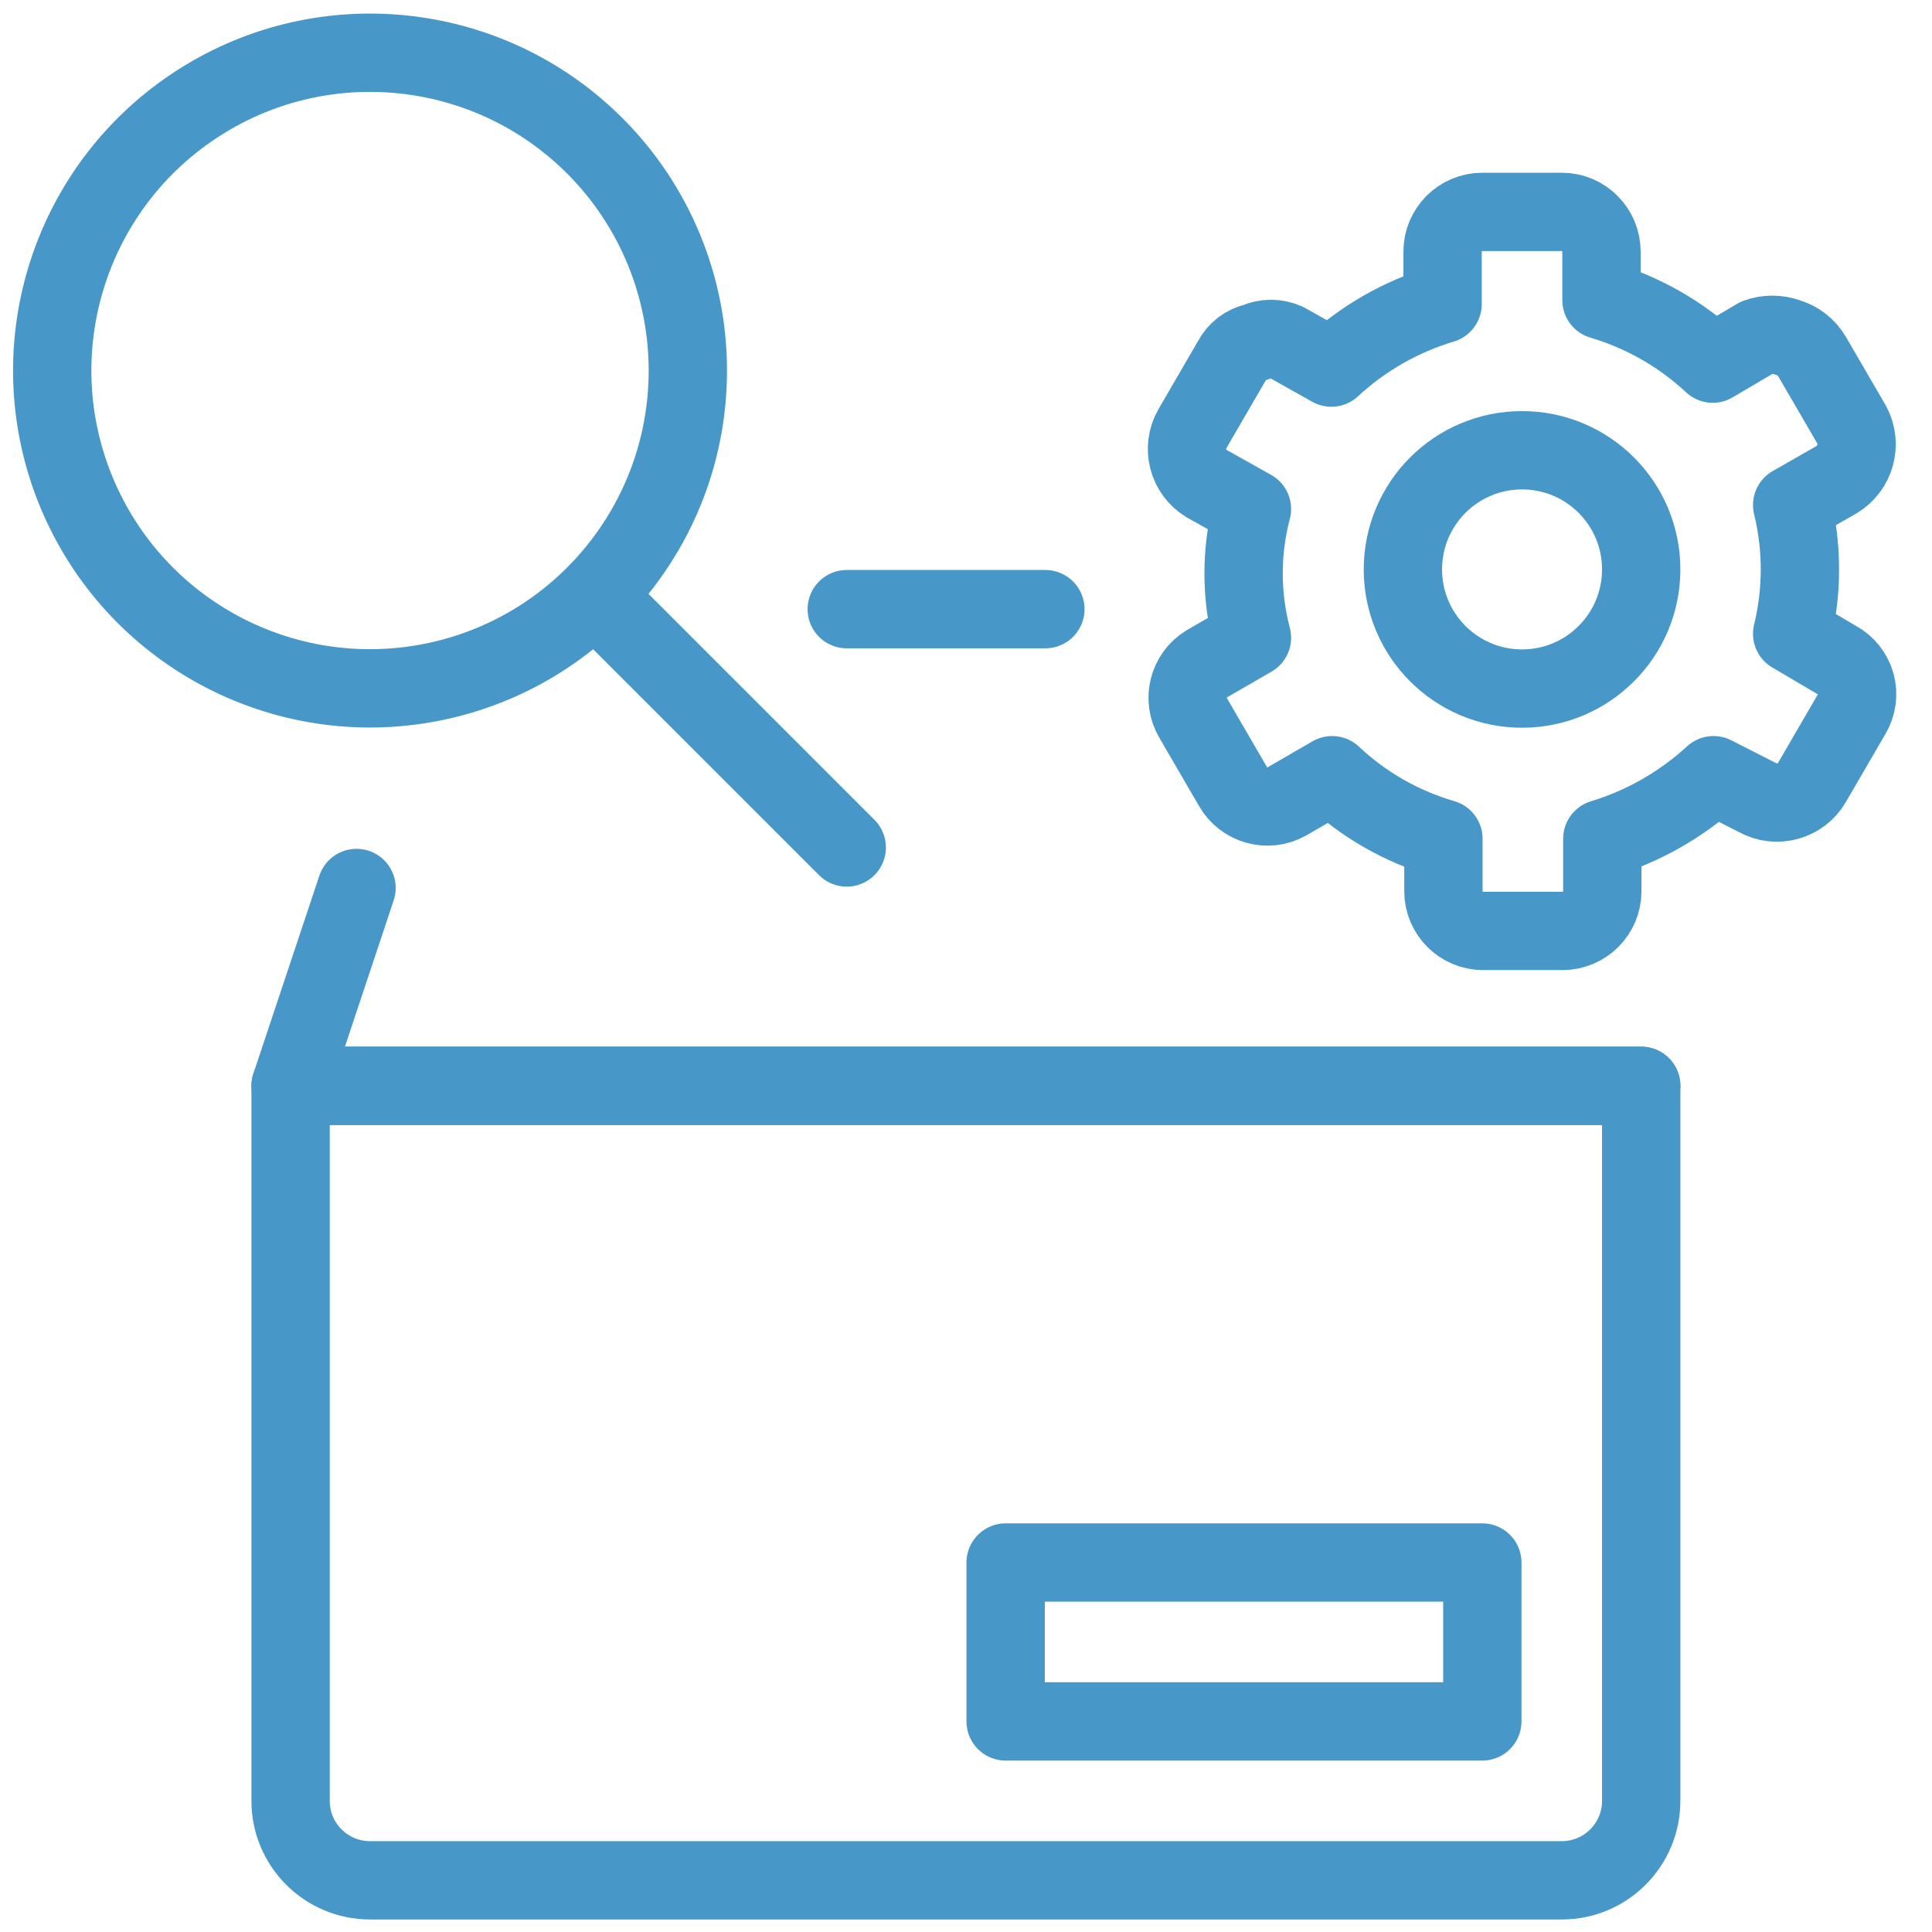 <?xml version="1.0" encoding="UTF-8"?>
<svg width="37px" height="37px" viewBox="0 0 37 37" version="1.1" xmlns="http://www.w3.org/2000/svg" xmlns:xlink="http://www.w3.org/1999/xlink">
    <title>Materialogic-Shipping-Delivery - Warehouse-Fullfilment - warehouse-settings</title>
    <g id="Round-2" stroke="none" stroke-width="1" fill="none" fill-rule="evenodd" stroke-linecap="round" stroke-linejoin="round">
        <g id="All-Modules-R2" transform="translate(-443, -6955)" stroke="#4798C8" stroke-width="1.5">
            <g id="Icon-Cards---LInked" transform="translate(121, 6352)">
                <g id="Cards" transform="translate(0, 243)">
                    <g id="Materialogic-Shipping-Delivery---Warehouse-Fullfilment---warehouse-settings" transform="translate(323, 361.01)">
                        <path d="M12.173,6.091 C12.171,8.994 10.118,11.492 7.27,12.056 C4.422,12.621 1.572,11.095 0.462,8.411 C-0.647,5.728 0.294,2.635 2.709,1.024 C5.124,-0.588 8.341,-0.269 10.393,1.785 C11.534,2.927 12.174,4.476 12.173,6.091 Z" id="Shape_106"></path>
                        <line x1="10.393" y1="10.397" x2="15.216" y2="15.22" id="Shape_107"></line>
                        <path d="M30.431,19.785 L4.565,19.785 L4.565,33.478 C4.565,34.319 5.246,35 6.087,35 L28.91,35 C29.75,35 30.431,34.319 30.431,33.478 L30.431,19.785 Z" id="Shape_108"></path>
                        <polyline id="Shape_109" points="30.431 19.785 4.565 19.785 5.828 15.996"></polyline>
                        <line x1="15.216" y1="10.656" x2="19.02" y2="10.656" id="Shape_110"></line>
                        <polygon id="Rectangle-path_5" points="18.259 28.914 27.388 28.914 27.388 31.957 18.259 31.957"></polygon>
                        <path d="M32.653,14.262 C33.023,14.468 33.49,14.339 33.702,13.973 L34.463,12.664 C34.566,12.489 34.593,12.28 34.539,12.085 C34.484,11.89 34.353,11.725 34.174,11.629 L33.322,11.127 C33.52,10.318 33.52,9.472 33.322,8.662 L34.174,8.175 C34.534,7.958 34.661,7.497 34.463,7.126 L33.702,5.817 C33.598,5.64 33.429,5.509 33.231,5.452 C33.044,5.385 32.839,5.385 32.653,5.452 L31.801,5.954 C31.195,5.389 30.465,4.972 29.67,4.737 L29.67,3.809 C29.67,3.389 29.33,3.048 28.91,3.048 L27.388,3.048 C26.968,3.048 26.627,3.389 26.627,3.809 L26.627,4.813 C25.834,5.05 25.105,5.467 24.497,6.03 L23.63,5.543 C23.446,5.46 23.235,5.46 23.052,5.543 C22.855,5.585 22.687,5.714 22.595,5.893 L21.835,7.202 C21.625,7.568 21.747,8.034 22.108,8.252 L22.976,8.738 C22.763,9.546 22.763,10.395 22.976,11.203 L22.108,11.705 C21.754,11.922 21.639,12.382 21.85,12.74 L22.611,14.049 C22.817,14.414 23.28,14.543 23.645,14.338 L24.512,13.836 C25.116,14.404 25.846,14.822 26.643,15.053 L26.643,16.057 C26.643,16.477 26.983,16.818 27.403,16.818 L28.925,16.818 C29.345,16.818 29.686,16.477 29.686,16.057 L29.686,15.053 C30.478,14.812 31.206,14.396 31.816,13.836 L32.653,14.262 Z" id="Shape_111"></path>
                        <path d="M28.149,12.177 C29.409,12.177 30.431,11.155 30.431,9.895 C30.431,8.634 29.409,7.613 28.149,7.613 C26.888,7.613 25.867,8.634 25.867,9.895 C25.867,11.155 26.888,12.177 28.149,12.177 Z" id="Oval_16"></path>
                    </g>
                </g>
            </g>
        </g>
    </g>
</svg>